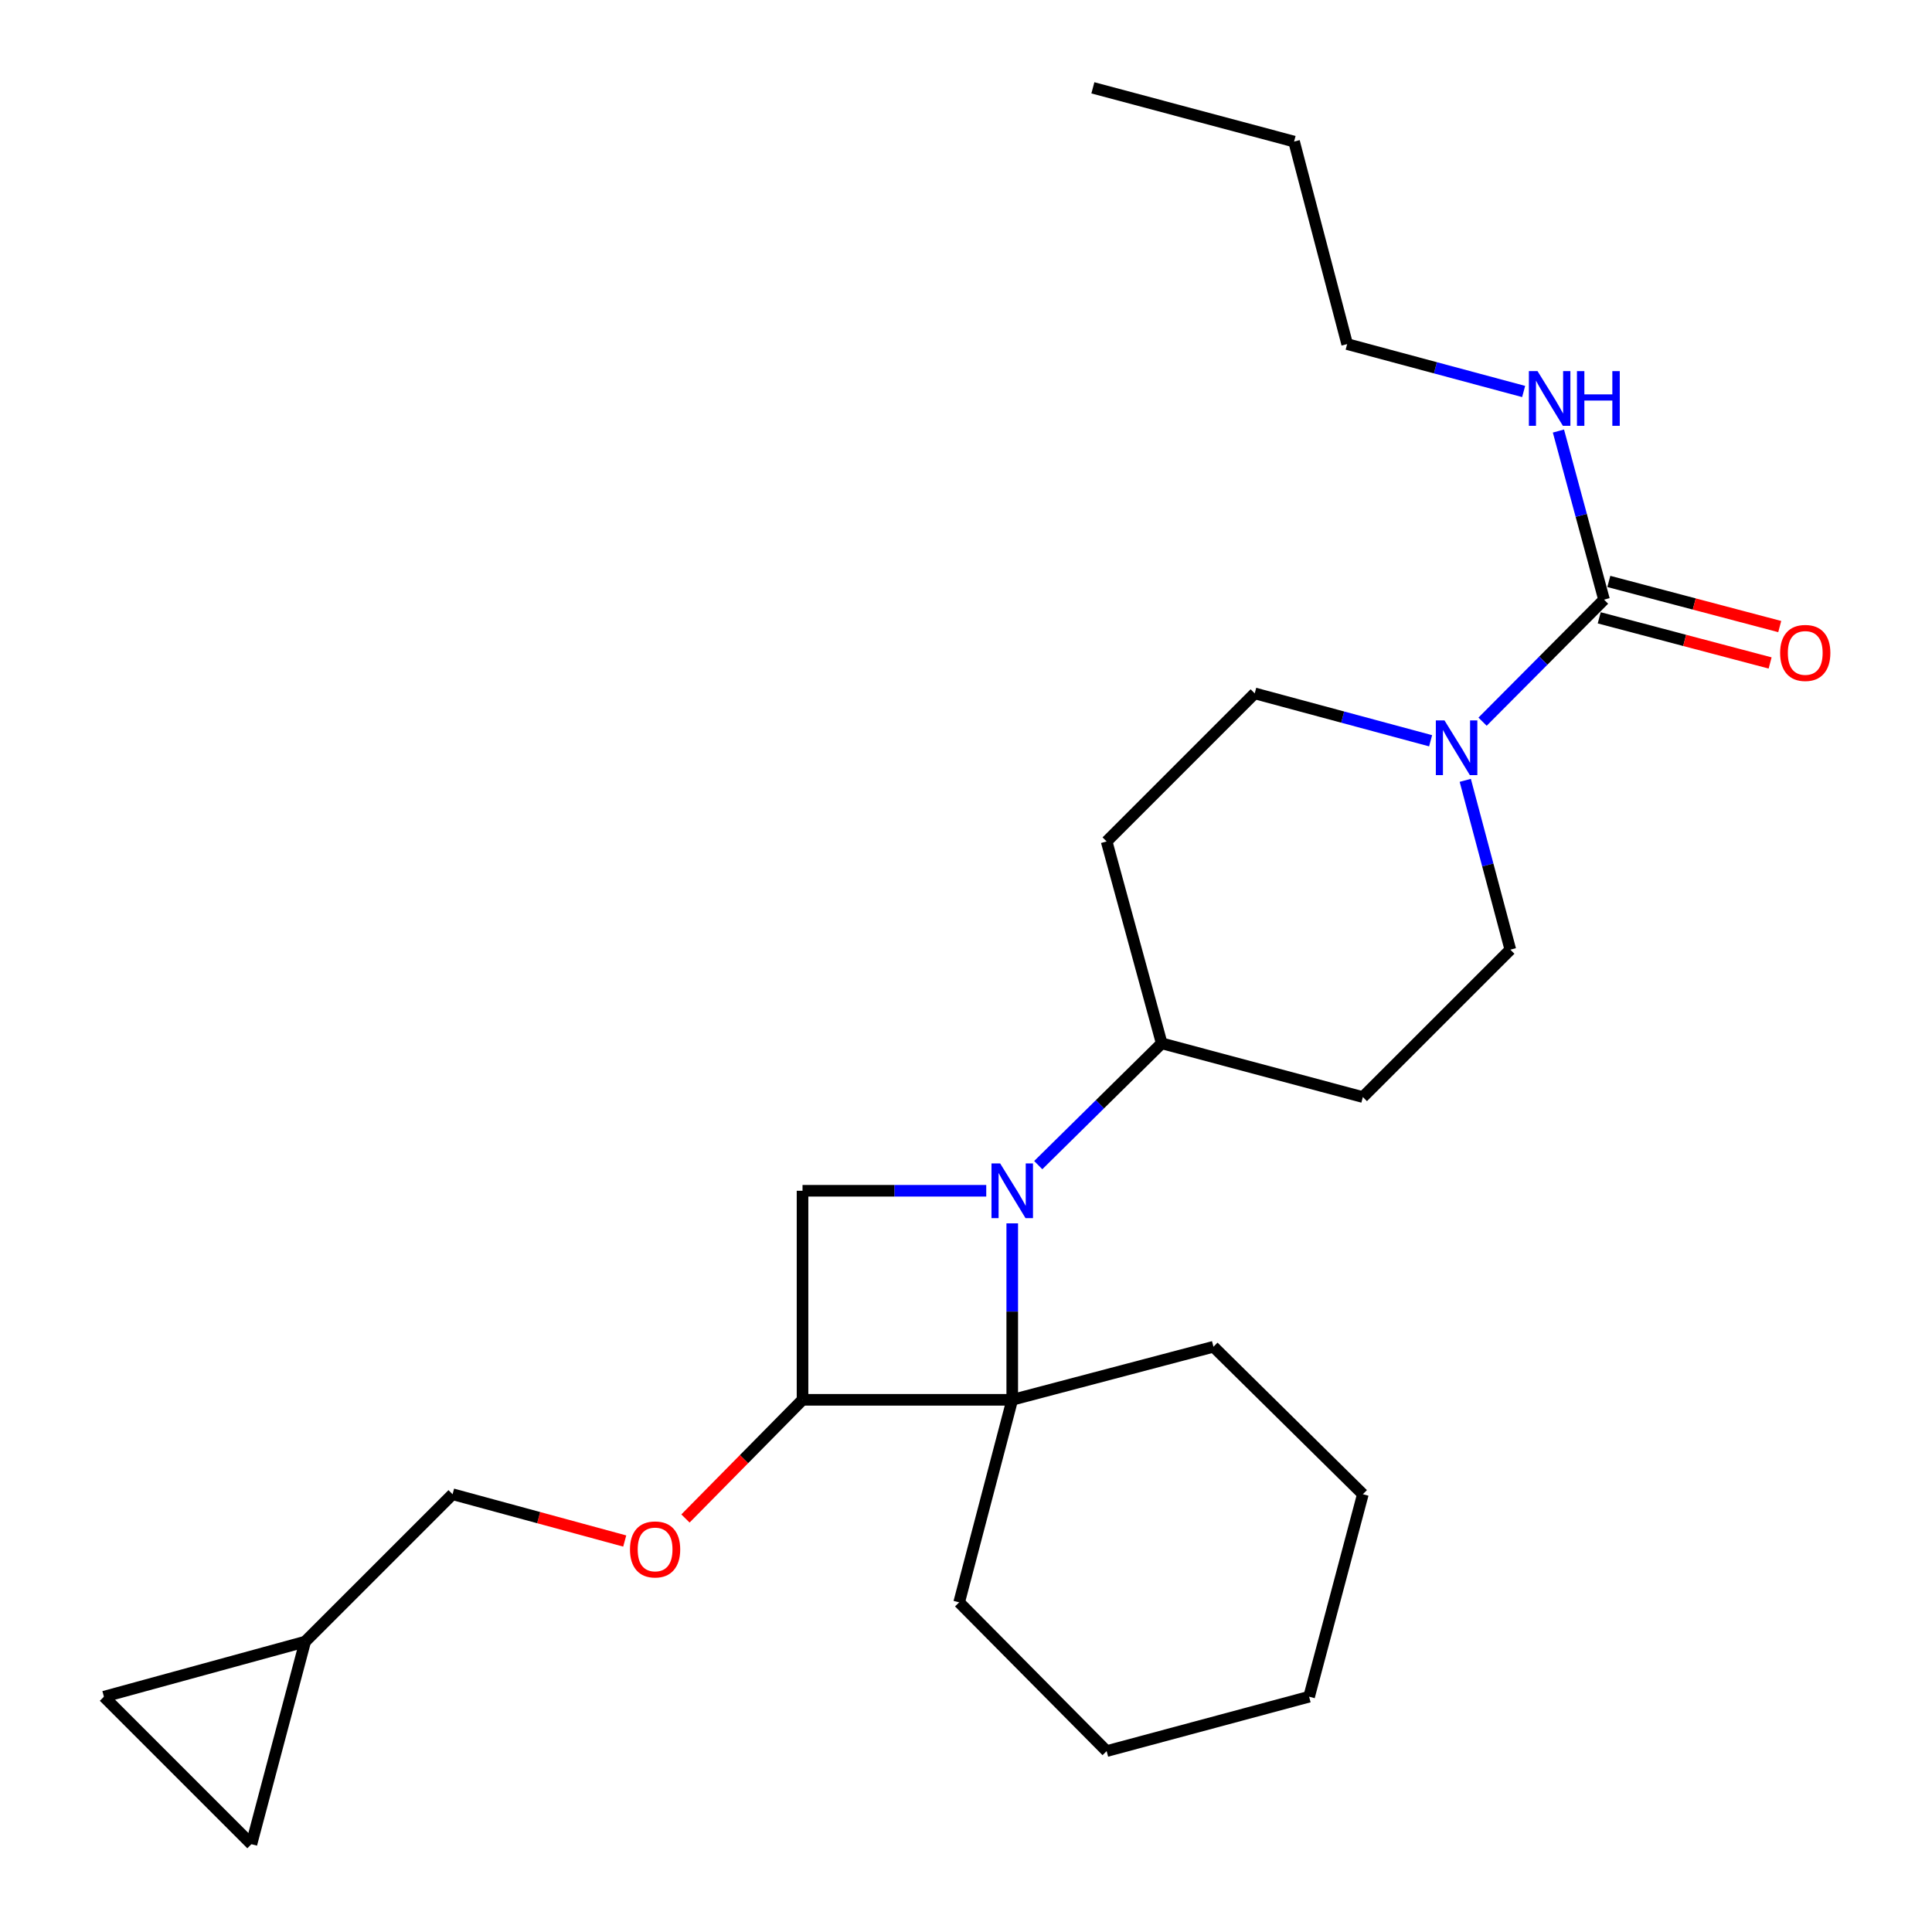 <?xml version='1.0' encoding='iso-8859-1'?>
<svg version='1.1' baseProfile='full'
              xmlns='http://www.w3.org/2000/svg'
                      xmlns:rdkit='http://www.rdkit.org/xml'
                      xmlns:xlink='http://www.w3.org/1999/xlink'
                  xml:space='preserve'
width='1000px' height='1000px' viewBox='0 0 1000 1000'>
<!-- END OF HEADER -->
<rect style='opacity:1.0;fill:#FFFFFF;stroke:none' width='1000' height='1000' x='0' y='0'> </rect>
<path class='bond-0' d='M 523.934,633.205 L 523.934,678.872' style='fill:none;fill-rule:evenodd;stroke:#0000FF;stroke-width:6px;stroke-linecap:butt;stroke-linejoin:miter;stroke-opacity:1' />
<path class='bond-0' d='M 523.934,678.872 L 523.934,724.54' style='fill:none;fill-rule:evenodd;stroke:#000000;stroke-width:6px;stroke-linecap:butt;stroke-linejoin:miter;stroke-opacity:1' />
<path class='bond-2' d='M 510.48,616.34 L 462.934,616.34' style='fill:none;fill-rule:evenodd;stroke:#0000FF;stroke-width:6px;stroke-linecap:butt;stroke-linejoin:miter;stroke-opacity:1' />
<path class='bond-2' d='M 462.934,616.34 L 415.387,616.34' style='fill:none;fill-rule:evenodd;stroke:#000000;stroke-width:6px;stroke-linecap:butt;stroke-linejoin:miter;stroke-opacity:1' />
<path class='bond-5' d='M 537.39,603.066 L 569.343,571.547' style='fill:none;fill-rule:evenodd;stroke:#0000FF;stroke-width:6px;stroke-linecap:butt;stroke-linejoin:miter;stroke-opacity:1' />
<path class='bond-5' d='M 569.343,571.547 L 601.295,540.028' style='fill:none;fill-rule:evenodd;stroke:#000000;stroke-width:6px;stroke-linecap:butt;stroke-linejoin:miter;stroke-opacity:1' />
<path class='bond-17' d='M 523.934,724.54 L 496.461,829.373' style='fill:none;fill-rule:evenodd;stroke:#000000;stroke-width:6px;stroke-linecap:butt;stroke-linejoin:miter;stroke-opacity:1' />
<path class='bond-18' d='M 523.934,724.54 L 628.085,697.078' style='fill:none;fill-rule:evenodd;stroke:#000000;stroke-width:6px;stroke-linecap:butt;stroke-linejoin:miter;stroke-opacity:1' />
<path class='bond-25' d='M 523.934,724.54 L 415.387,724.54' style='fill:none;fill-rule:evenodd;stroke:#000000;stroke-width:6px;stroke-linecap:butt;stroke-linejoin:miter;stroke-opacity:1' />
<path class='bond-1' d='M 415.387,724.54 L 415.387,616.34' style='fill:none;fill-rule:evenodd;stroke:#000000;stroke-width:6px;stroke-linecap:butt;stroke-linejoin:miter;stroke-opacity:1' />
<path class='bond-6' d='M 415.387,724.54 L 385.09,755.254' style='fill:none;fill-rule:evenodd;stroke:#000000;stroke-width:6px;stroke-linecap:butt;stroke-linejoin:miter;stroke-opacity:1' />
<path class='bond-6' d='M 385.09,755.254 L 354.793,785.968' style='fill:none;fill-rule:evenodd;stroke:#FF0000;stroke-width:6px;stroke-linecap:butt;stroke-linejoin:miter;stroke-opacity:1' />
<path class='bond-3' d='M 830.24,310.369 L 798.807,341.954' style='fill:none;fill-rule:evenodd;stroke:#000000;stroke-width:6px;stroke-linecap:butt;stroke-linejoin:miter;stroke-opacity:1' />
<path class='bond-3' d='M 798.807,341.954 L 767.373,373.539' style='fill:none;fill-rule:evenodd;stroke:#0000FF;stroke-width:6px;stroke-linecap:butt;stroke-linejoin:miter;stroke-opacity:1' />
<path class='bond-14' d='M 827.753,319.788 L 871.982,331.468' style='fill:none;fill-rule:evenodd;stroke:#000000;stroke-width:6px;stroke-linecap:butt;stroke-linejoin:miter;stroke-opacity:1' />
<path class='bond-14' d='M 871.982,331.468 L 916.211,343.148' style='fill:none;fill-rule:evenodd;stroke:#FF0000;stroke-width:6px;stroke-linecap:butt;stroke-linejoin:miter;stroke-opacity:1' />
<path class='bond-14' d='M 832.727,300.95 L 876.957,312.63' style='fill:none;fill-rule:evenodd;stroke:#000000;stroke-width:6px;stroke-linecap:butt;stroke-linejoin:miter;stroke-opacity:1' />
<path class='bond-14' d='M 876.957,312.63 L 921.186,324.31' style='fill:none;fill-rule:evenodd;stroke:#FF0000;stroke-width:6px;stroke-linecap:butt;stroke-linejoin:miter;stroke-opacity:1' />
<path class='bond-15' d='M 830.24,310.369 L 818.442,266.738' style='fill:none;fill-rule:evenodd;stroke:#000000;stroke-width:6px;stroke-linecap:butt;stroke-linejoin:miter;stroke-opacity:1' />
<path class='bond-15' d='M 818.442,266.738 L 806.644,223.106' style='fill:none;fill-rule:evenodd;stroke:#0000FF;stroke-width:6px;stroke-linecap:butt;stroke-linejoin:miter;stroke-opacity:1' />
<path class='bond-4' d='M 758.418,403.911 L 770.083,447.723' style='fill:none;fill-rule:evenodd;stroke:#0000FF;stroke-width:6px;stroke-linecap:butt;stroke-linejoin:miter;stroke-opacity:1' />
<path class='bond-4' d='M 770.083,447.723 L 781.747,491.535' style='fill:none;fill-rule:evenodd;stroke:#000000;stroke-width:6px;stroke-linecap:butt;stroke-linejoin:miter;stroke-opacity:1' />
<path class='bond-26' d='M 740.483,383.425 L 694.962,371.16' style='fill:none;fill-rule:evenodd;stroke:#0000FF;stroke-width:6px;stroke-linecap:butt;stroke-linejoin:miter;stroke-opacity:1' />
<path class='bond-26' d='M 694.962,371.16 L 649.441,358.894' style='fill:none;fill-rule:evenodd;stroke:#000000;stroke-width:6px;stroke-linecap:butt;stroke-linejoin:miter;stroke-opacity:1' />
<path class='bond-8' d='M 601.295,540.028 L 572.795,435.541' style='fill:none;fill-rule:evenodd;stroke:#000000;stroke-width:6px;stroke-linecap:butt;stroke-linejoin:miter;stroke-opacity:1' />
<path class='bond-9' d='M 601.295,540.028 L 705.414,567.836' style='fill:none;fill-rule:evenodd;stroke:#000000;stroke-width:6px;stroke-linecap:butt;stroke-linejoin:miter;stroke-opacity:1' />
<path class='bond-16' d='M 323.36,797.63 L 278.807,785.521' style='fill:none;fill-rule:evenodd;stroke:#FF0000;stroke-width:6px;stroke-linecap:butt;stroke-linejoin:miter;stroke-opacity:1' />
<path class='bond-16' d='M 278.807,785.521 L 234.253,773.411' style='fill:none;fill-rule:evenodd;stroke:#000000;stroke-width:6px;stroke-linecap:butt;stroke-linejoin:miter;stroke-opacity:1' />
<path class='bond-7' d='M 157.942,849.712 L 234.253,773.411' style='fill:none;fill-rule:evenodd;stroke:#000000;stroke-width:6px;stroke-linecap:butt;stroke-linejoin:miter;stroke-opacity:1' />
<path class='bond-10' d='M 157.942,849.712 L 130.134,954.545' style='fill:none;fill-rule:evenodd;stroke:#000000;stroke-width:6px;stroke-linecap:butt;stroke-linejoin:miter;stroke-opacity:1' />
<path class='bond-11' d='M 157.942,849.712 L 53.79,878.212' style='fill:none;fill-rule:evenodd;stroke:#000000;stroke-width:6px;stroke-linecap:butt;stroke-linejoin:miter;stroke-opacity:1' />
<path class='bond-13' d='M 572.795,435.541 L 649.441,358.894' style='fill:none;fill-rule:evenodd;stroke:#000000;stroke-width:6px;stroke-linecap:butt;stroke-linejoin:miter;stroke-opacity:1' />
<path class='bond-12' d='M 705.414,567.836 L 781.747,491.535' style='fill:none;fill-rule:evenodd;stroke:#000000;stroke-width:6px;stroke-linecap:butt;stroke-linejoin:miter;stroke-opacity:1' />
<path class='bond-28' d='M 130.134,954.545 L 53.79,878.212' style='fill:none;fill-rule:evenodd;stroke:#000000;stroke-width:6px;stroke-linecap:butt;stroke-linejoin:miter;stroke-opacity:1' />
<path class='bond-19' d='M 788.633,202.636 L 742.959,190.366' style='fill:none;fill-rule:evenodd;stroke:#0000FF;stroke-width:6px;stroke-linecap:butt;stroke-linejoin:miter;stroke-opacity:1' />
<path class='bond-19' d='M 742.959,190.366 L 697.285,178.096' style='fill:none;fill-rule:evenodd;stroke:#000000;stroke-width:6px;stroke-linecap:butt;stroke-linejoin:miter;stroke-opacity:1' />
<path class='bond-22' d='M 496.461,829.373 L 572.795,906.366' style='fill:none;fill-rule:evenodd;stroke:#000000;stroke-width:6px;stroke-linecap:butt;stroke-linejoin:miter;stroke-opacity:1' />
<path class='bond-21' d='M 628.085,697.078 L 705.414,773.411' style='fill:none;fill-rule:evenodd;stroke:#000000;stroke-width:6px;stroke-linecap:butt;stroke-linejoin:miter;stroke-opacity:1' />
<path class='bond-20' d='M 697.285,178.096 L 669.813,73.273' style='fill:none;fill-rule:evenodd;stroke:#000000;stroke-width:6px;stroke-linecap:butt;stroke-linejoin:miter;stroke-opacity:1' />
<path class='bond-23' d='M 669.813,73.273 L 565.672,45.455' style='fill:none;fill-rule:evenodd;stroke:#000000;stroke-width:6px;stroke-linecap:butt;stroke-linejoin:miter;stroke-opacity:1' />
<path class='bond-24' d='M 705.414,773.411 L 677.596,878.212' style='fill:none;fill-rule:evenodd;stroke:#000000;stroke-width:6px;stroke-linecap:butt;stroke-linejoin:miter;stroke-opacity:1' />
<path class='bond-27' d='M 572.795,906.366 L 677.596,878.212' style='fill:none;fill-rule:evenodd;stroke:#000000;stroke-width:6px;stroke-linecap:butt;stroke-linejoin:miter;stroke-opacity:1' />
<path  class='atom-0' d='M 517.674 602.18
L 526.954 617.18
Q 527.874 618.66, 529.354 621.34
Q 530.834 624.02, 530.914 624.18
L 530.914 602.18
L 534.674 602.18
L 534.674 630.5
L 530.794 630.5
L 520.834 614.1
Q 519.674 612.18, 518.434 609.98
Q 517.234 607.78, 516.874 607.1
L 516.874 630.5
L 513.194 630.5
L 513.194 602.18
L 517.674 602.18
' fill='#0000FF'/>
<path  class='atom-5' d='M 747.669 372.888
L 756.949 387.888
Q 757.869 389.368, 759.349 392.048
Q 760.829 394.728, 760.909 394.888
L 760.909 372.888
L 764.669 372.888
L 764.669 401.208
L 760.789 401.208
L 750.829 384.808
Q 749.669 382.888, 748.429 380.688
Q 747.229 378.488, 746.869 377.808
L 746.869 401.208
L 743.189 401.208
L 743.189 372.888
L 747.669 372.888
' fill='#0000FF'/>
<path  class='atom-7' d='M 326.076 801.981
Q 326.076 795.181, 329.436 791.381
Q 332.796 787.581, 339.076 787.581
Q 345.356 787.581, 348.716 791.381
Q 352.076 795.181, 352.076 801.981
Q 352.076 808.861, 348.676 812.781
Q 345.276 816.661, 339.076 816.661
Q 332.836 816.661, 329.436 812.781
Q 326.076 808.901, 326.076 801.981
M 339.076 813.461
Q 343.396 813.461, 345.716 810.581
Q 348.076 807.661, 348.076 801.981
Q 348.076 796.421, 345.716 793.621
Q 343.396 790.781, 339.076 790.781
Q 334.756 790.781, 332.396 793.581
Q 330.076 796.381, 330.076 801.981
Q 330.076 807.701, 332.396 810.581
Q 334.756 813.461, 339.076 813.461
' fill='#FF0000'/>
<path  class='atom-15' d='M 921.392 337.953
Q 921.392 331.153, 924.752 327.353
Q 928.112 323.553, 934.392 323.553
Q 940.672 323.553, 944.032 327.353
Q 947.392 331.153, 947.392 337.953
Q 947.392 344.833, 943.992 348.753
Q 940.592 352.633, 934.392 352.633
Q 928.152 352.633, 924.752 348.753
Q 921.392 344.873, 921.392 337.953
M 934.392 349.433
Q 938.712 349.433, 941.032 346.553
Q 943.392 343.633, 943.392 337.953
Q 943.392 332.393, 941.032 329.593
Q 938.712 326.753, 934.392 326.753
Q 930.072 326.753, 927.712 329.553
Q 925.392 332.353, 925.392 337.953
Q 925.392 343.673, 927.712 346.553
Q 930.072 349.433, 934.392 349.433
' fill='#FF0000'/>
<path  class='atom-16' d='M 795.826 192.09
L 805.106 207.09
Q 806.026 208.57, 807.506 211.25
Q 808.986 213.93, 809.066 214.09
L 809.066 192.09
L 812.826 192.09
L 812.826 220.41
L 808.946 220.41
L 798.986 204.01
Q 797.826 202.09, 796.586 199.89
Q 795.386 197.69, 795.026 197.01
L 795.026 220.41
L 791.346 220.41
L 791.346 192.09
L 795.826 192.09
' fill='#0000FF'/>
<path  class='atom-16' d='M 816.226 192.09
L 820.066 192.09
L 820.066 204.13
L 834.546 204.13
L 834.546 192.09
L 838.386 192.09
L 838.386 220.41
L 834.546 220.41
L 834.546 207.33
L 820.066 207.33
L 820.066 220.41
L 816.226 220.41
L 816.226 192.09
' fill='#0000FF'/>
</svg>

